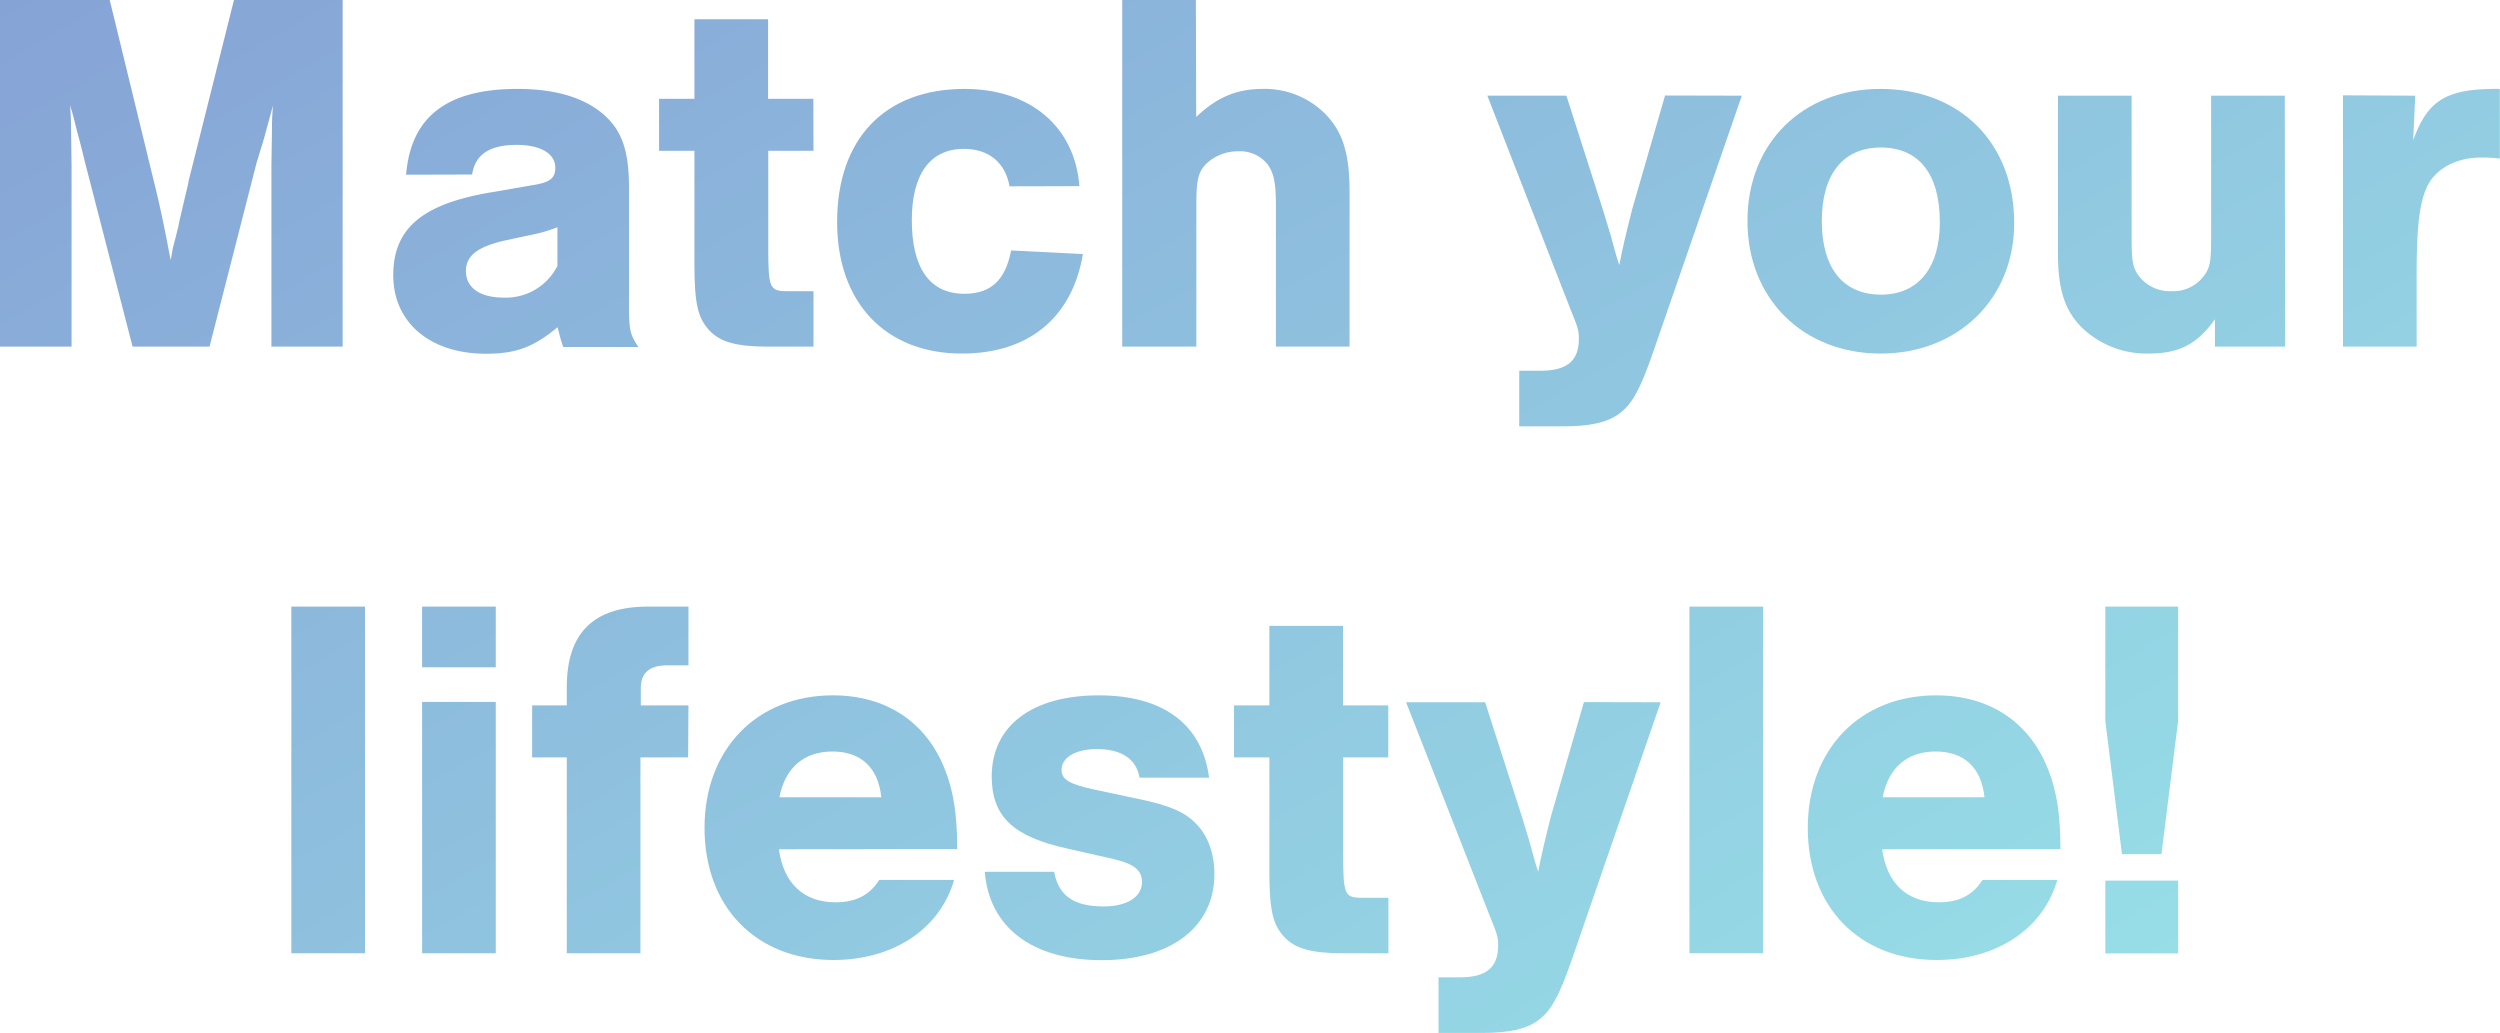 <svg xmlns="http://www.w3.org/2000/svg" xmlns:xlink="http://www.w3.org/1999/xlink" viewBox="0 0 576.98 238.4"><defs><style>.a{fill:url(#a);}</style><linearGradient id="a" x1="195.49" y1="-143.4" x2="416.44" y2="239.3" gradientTransform="translate(-6 34)" gradientUnits="userSpaceOnUse"><stop offset="0" stop-color="#86a3d6"/><stop offset="1" stop-color="#97dee7"/></linearGradient></defs><path class="a" d="M30.6,80l-11-42.6c-.84-3.6-1.56-6.12-2-7.8-.6-2.52-.72-3-1.44-5.28.24,2.88.24,4.92.24,6.24l.12,7.68V80H0V0H25.32l10.2,41.88C37.08,48.12,38.4,54.72,39.36,60a21.18,21.18,0,0,0,.48-2.52l1.32-5.16c.24-1.44.72-3.24,1.2-5.4.6-2.52,1.2-5,1.2-5.28L54,0H79.08V80H62.64V38.28l.12-7.68c0-1.56,0-3.36.24-6.24-1.32,4.8-2.16,8-2.52,9.12-.72,2.16-1.08,3.72-1.2,3.84L48.36,80Z"/><path class="a" d="M93.73,40.32c1.08-13.32,9.36-19.8,25.68-19.8,8.76,0,15.48,2,20,6,4.2,3.72,5.76,8.4,5.76,16.92V70.08c0,6.24.24,7.08,2.16,10H130c-.72-2-.72-2.4-1.32-4.56-5.64,4.68-9.72,6.12-16.56,6.12-12.84,0-21.36-7.2-21.36-18.12s6.84-16.56,23-19.2L123,42.72c3.84-.6,5.16-1.56,5.16-4,0-3.24-3.36-5.28-8.88-5.28-6.24,0-9.6,2.16-10.32,6.84Zm34.92,12.12a33.53,33.53,0,0,1-6.24,1.8l-6.12,1.32c-6.12,1.44-8.76,3.48-8.76,7,0,3.84,3.24,6.12,8.64,6.12a13.31,13.31,0,0,0,12.48-7.32Z"/><path class="a" d="M187.75,34.8H177.31V57.36c0,9.12.36,9.84,4.32,9.84h6.12V80H177.31c-7.44,0-11.16-1.08-13.68-3.84s-3.36-6-3.36-15V34.8h-8.16v-12h8.16V4.44h17V22.8h10.44Z"/><path class="a" d="M233,43c-1-5.52-4.8-8.64-10.56-8.64-7.8,0-12,5.88-12,16.44,0,11.16,4.2,17,12.12,17,6.12,0,9.48-3.12,10.8-10l16.56.84C247.47,73.32,237.39,81.6,222,81.6c-17.64,0-28.8-11.76-28.8-30.36,0-19.2,11-30.72,29.4-30.72,15.12,0,25.44,8.64,26.52,22.44Z"/><path class="a" d="M276.07,27c4.8-4.56,9.36-6.48,15.36-6.48a19.73,19.73,0,0,1,14.88,6.24c3.72,4.08,5.16,9,5.16,17.64V80h-17V47.52c0-5.4-.48-7.56-1.92-9.6a8.13,8.13,0,0,0-6.72-3,10.63,10.63,0,0,0-7.44,2.88c-1.92,2-2.28,3.72-2.28,9.72V80H259V0h17Z"/><path class="a" d="M402,22.08,381.79,80.52c-3.24,9.48-5.16,12.84-8.16,15-2.76,2-6.6,2.88-13,2.88h-10V85.56h5c6,0,8.76-2.28,8.76-7.32,0-2-.12-2.4-2.16-7.44L343.27,22.08h18.24L370,48.6c1.68,5.4,1.68,5.52,3,10.32l.72,2.28c.72-3.84,1.68-7.8,3-13l7.56-26.16Z"/><path class="a" d="M464.86,51.48c0,17.52-13,30.12-30.84,30.12S403.3,69,403.3,51,416,20.52,434,20.52C452.38,20.52,464.86,33,464.86,51.48ZM420.46,51c0,10.92,4.92,17,13.68,17,8.52,0,13.56-6.12,13.56-16.68,0-11.16-4.8-17.28-13.68-17.28C425.38,34.08,420.46,40.2,420.46,51Z"/><path class="a" d="M527.39,80h-16.2V73.68c-4.08,5.76-8.28,7.92-15.36,7.92a21.56,21.56,0,0,1-15.35-6c-4-4-5.52-8.88-5.52-17.16V22.08h17V54.72c0,5.64.23,7.08,1.79,9.12a9,9,0,0,0,7.44,3.36,8.75,8.75,0,0,0,7.32-3.36c1.56-2,1.8-3.36,1.8-9.12V22.08h17Z"/><path class="a" d="M557.42,22.08l-.48,10.32c3.36-9.36,7.68-12,20-11.88V36.6a29.94,29.94,0,0,0-4.32-.24c-5.88,0-10.68,2.64-12.6,7-1.68,3.84-2.28,9.24-2.28,20.4V80h-17v-58Z"/><path class="a" d="M84.24,220h-17V140h17Z"/><path class="a" d="M114.42,154h-17V140h17Zm0,66h-17v-58h17Z"/><path class="a" d="M158.81,174.8h-11V220h-17V174.8h-8v-12h8v-4.2c0-12.48,6.12-18.6,18.72-18.6h9.36v13.56h-5c-4,0-6,1.8-6,5.16v4.08h11Z"/><path class="a" d="M179.76,196c1.08,7.92,5.76,12.24,13.08,12.24,4.56,0,7.8-1.56,10.08-5.16H220.2c-3.24,11.28-14,18.48-27.84,18.48-17.88,0-29.76-12.24-29.76-30.48s12.12-30.6,29.64-30.6c12.24,0,21.48,6.12,25.8,17,2,5,2.88,10.44,2.88,18.48Zm23.64-12c-.72-6.84-4.68-10.56-11.28-10.56S181.2,177.2,179.88,184Z"/><path class="a" d="M263,179.48c-.72-4.32-4.2-6.6-9.84-6.6-4.92,0-8.16,1.92-8.16,4.8,0,2.16,1.68,3.24,7.08,4.44l10.68,2.28c7.08,1.44,10.68,3,13.2,5.64,2.76,2.64,4.32,7,4.32,11.64,0,12.24-10,19.92-26,19.92s-26-7.56-27-20.4h16c1,5.52,4.56,8,11.4,8,5.4,0,8.88-2.16,8.88-5.64,0-2.76-1.92-4.2-6.48-5.28l-10.56-2.4c-12.72-2.76-17.64-7.44-17.64-16.68,0-11.64,9.24-18.72,24.72-18.72,14.88,0,23.88,6.72,25.44,19Z"/><path class="a" d="M320.4,174.8H310v22.56c0,9.12.36,9.84,4.32,9.84h6.12V220H310c-7.44,0-11.16-1.08-13.68-3.84s-3.36-6-3.36-15V174.8h-8.16v-12h8.16V144.44h17V162.8H320.4Z"/><path class="a" d="M383.26,162.08,363.1,220.52c-3.24,9.48-5.16,12.84-8.16,15-2.76,2-6.6,2.88-13,2.88H332V225.56h5c6,0,8.76-2.28,8.76-7.32,0-2-.12-2.4-2.16-7.44l-19.08-48.72h18.24l8.52,26.52c1.68,5.4,1.68,5.52,3,10.32l.72,2.28c.72-3.84,1.68-7.8,3-13l7.56-26.16Z"/><path class="a" d="M406.91,220h-17V140h17Z"/><path class="a" d="M434.38,196c1.08,7.92,5.76,12.24,13.08,12.24,4.56,0,7.8-1.56,10.08-5.16h17.27c-3.23,11.28-14,18.48-27.83,18.48-17.88,0-29.76-12.24-29.76-30.48s12.12-30.6,29.64-30.6c12.24,0,21.48,6.12,25.8,17,2,5,2.88,10.44,2.88,18.48ZM458,184c-.72-6.84-4.68-10.56-11.28-10.56S435.82,177.2,434.5,184Z"/><path class="a" d="M502.69,166.4l-3.84,30.72h-9.12l-3.84-30.72V140h16.8Zm0,53.64h-16.8v-16.8h16.8Z"/></svg>